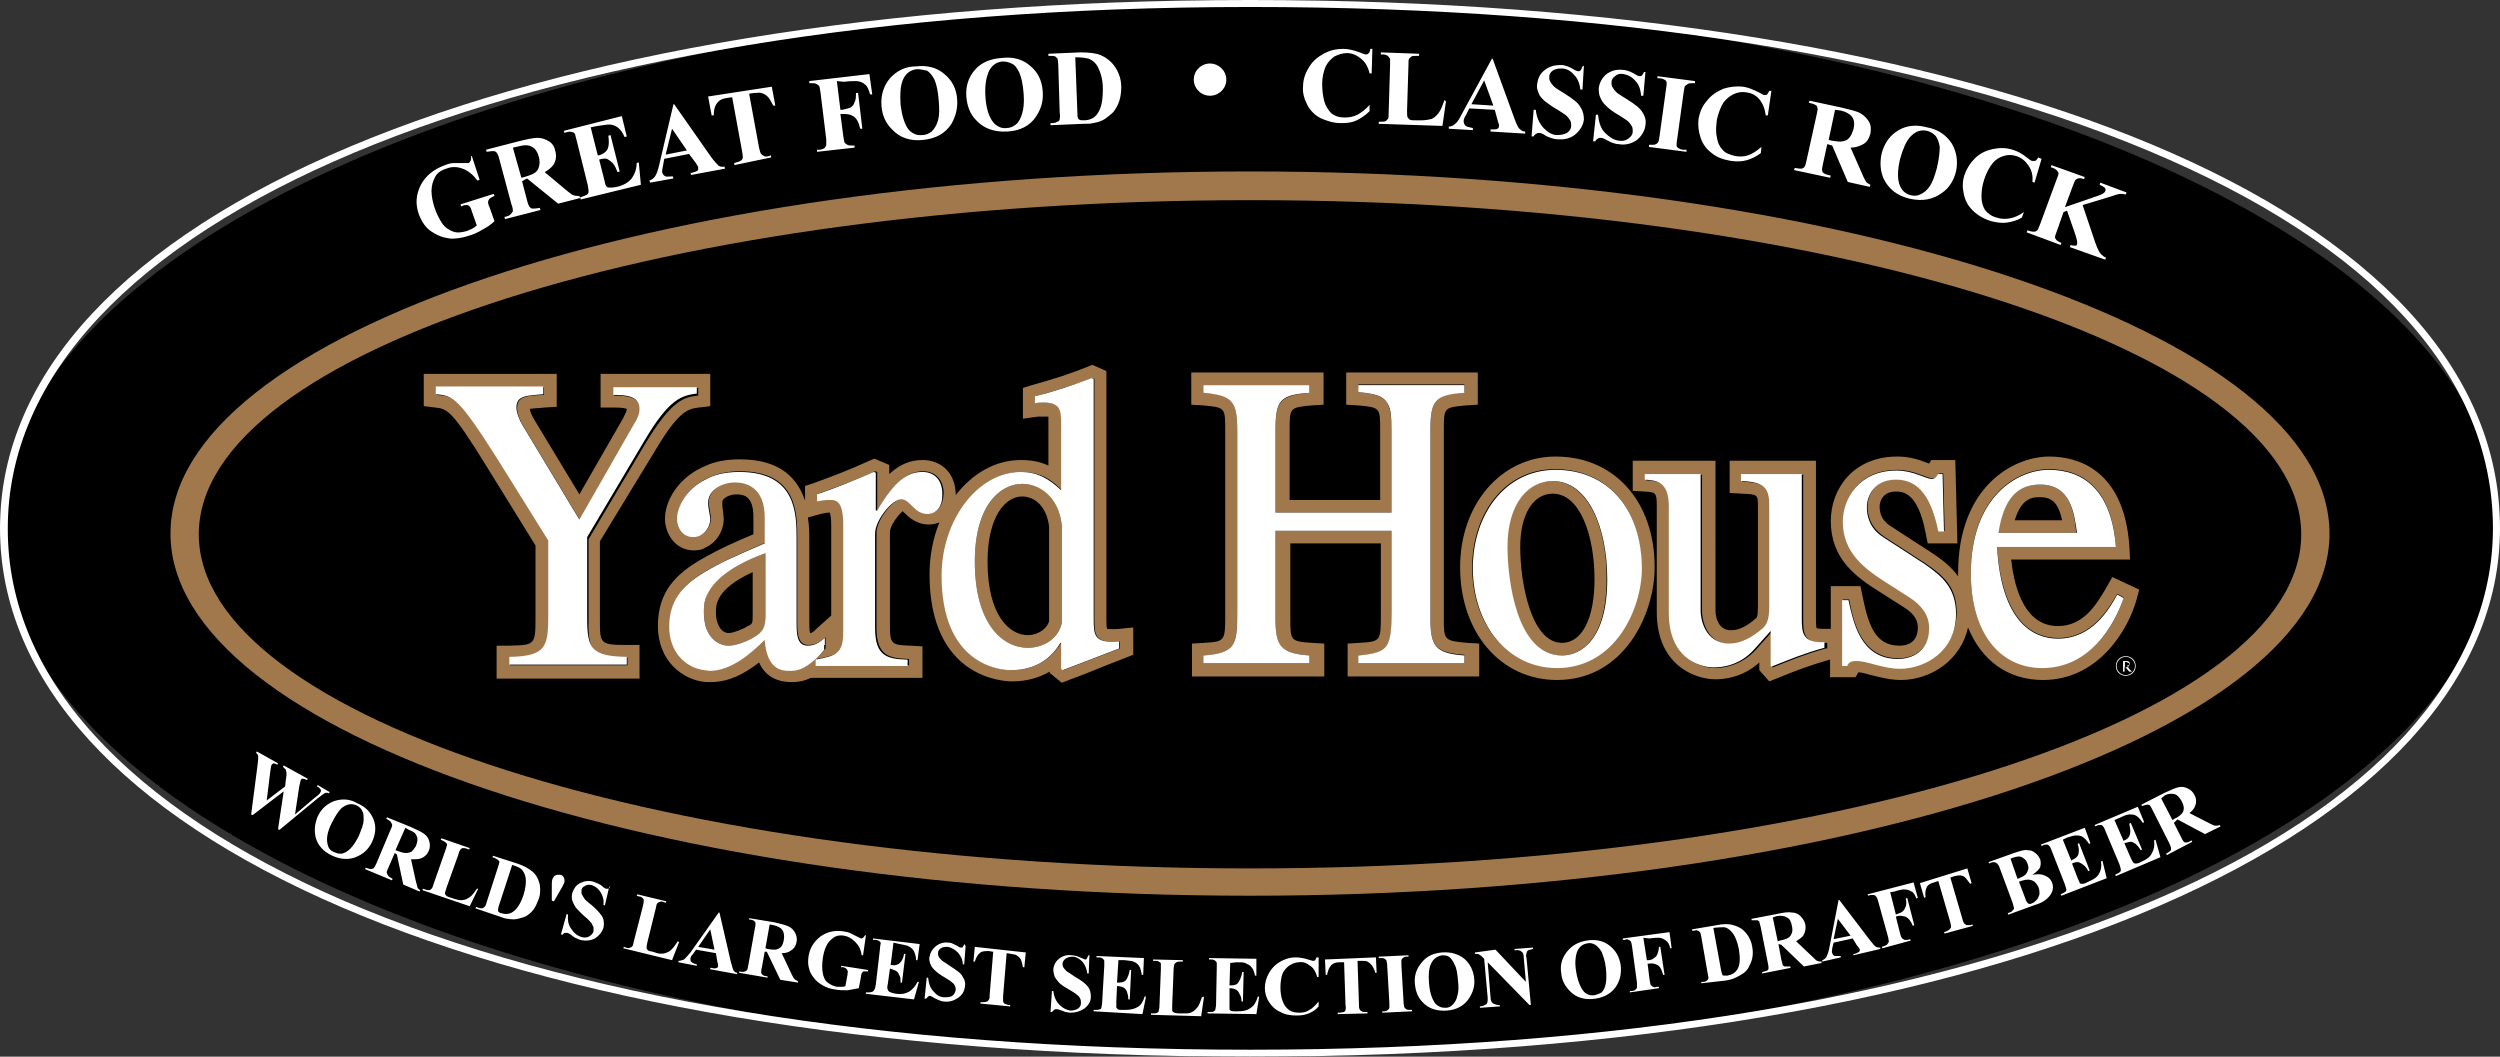 <svg xmlns="http://www.w3.org/2000/svg" width="194" height="82" viewBox="0 0 194 82">
    <rect x="0" y="0" width="194" height="82" fill="#333333" stroke="none"/>
    <g fill="none" fill-rule="evenodd">
        <g>
            <g>
                <g>
                    <g fill-rule="nonzero" transform="translate(-863 -2121) translate(863 2121)">
                        <ellipse cx="97" cy="41" fill="#000" rx="97" ry="41"/>
                        <path fill="#FFF" d="M97 .542c28.161 0 52.26 3.845 69.717 11.157 17.457 7.312 26.734 17.44 26.734 29.301 0 5.687-2.306 11.049-6.752 15.978-4.447 4.874-10.98 9.207-19.433 12.836C149.645 77.396 125.381 81.458 97 81.458c-28.436 0-52.7-4.008-70.266-11.536-8.399-3.629-14.932-7.962-19.378-12.836C2.855 52.157.604 46.74.604 41.054.549 17.17 40.238.542 97 .542M97 0C40.074 0 0 16.682 0 41c0 23.723 38.317 41 97 41 58.573 0 97-17.44 97-41 0-24.806-39.8-41-97-41z"/>
                    </g>
                    <g>
                        <g transform="translate(-863 -2121) translate(863 2121) translate(13.23 3.792)">
                            <path fill="#A1784C" d="M83.77 11.74c44.905 0 81.575 11.633 81.575 25.929 0 14.295-36.616 25.928-81.575 25.928S2.196 51.964 2.196 37.669c0-14.296 36.67-25.928 81.574-25.928m0-2.229c46.167 0 83.77 12.61 83.77 28.102s-37.658 28.102-83.77 28.102C37.658 65.716 0 53.106 0 37.614 0 22.123 37.658 9.512 83.77 9.512z"/>
                            <path fill="#FFF" d="M70.211.652l.165 4.294c0 .218 0 .38.055.435 0 .055.055.109.11.109.054.054.164.054.329.054.439 0 .823-.163 1.043-.489.33-.435.439-1.087.439-1.957 0-.706-.165-1.25-.384-1.685-.165-.326-.44-.543-.714-.652-.22-.054-.549-.109-1.043-.109M68.29 5.925v-.163h.164c.165 0 .275-.055.385-.109.11-.054.164-.109.164-.217 0-.055.055-.218 0-.49l-.11-3.641c0-.272-.054-.435-.054-.544l-.165-.163c-.11-.054-.22-.054-.384-.054h-.165V.38l2.47-.108c.66 0 1.208.054 1.592.217.494.218.879.544 1.153.979.275.434.44.924.44 1.522 0 .38-.056.76-.165 1.087-.11.326-.275.598-.44.815-.22.217-.439.38-.658.544-.275.163-.55.271-.934.326-.164.054-.439.054-.768.054l-2.525.109zM64.557.978c-.494.055-.878.327-1.098.87-.165.435-.275 1.033-.22 1.848.055.924.275 1.63.66 2.066.274.272.603.435.987.38.275 0 .494-.108.714-.272.22-.163.384-.489.494-.87.11-.38.165-.869.11-1.521-.055-.707-.165-1.25-.33-1.63-.164-.327-.329-.599-.603-.708-.22-.108-.44-.163-.714-.163zm-.055-.271c.878-.11 1.647.108 2.196.598.604.489.933 1.141.988 2.01.055.707-.11 1.305-.494 1.903-.494.761-1.263 1.142-2.25 1.196-.989.054-1.812-.217-2.416-.87-.494-.489-.714-1.141-.769-1.848-.055-.815.165-1.522.714-2.12.494-.543 1.208-.815 2.031-.87zm-6.587.87c-.495.054-.879.325-1.098.869-.165.435-.22 1.033-.165 1.848.11.924.33 1.63.659 2.011.274.272.604.435 1.043.38.274 0 .494-.108.713-.271.22-.217.385-.49.494-.87.11-.38.11-.87.055-1.522-.055-.706-.164-1.25-.33-1.63-.164-.326-.383-.598-.603-.707-.274-.054-.494-.109-.768-.109zm-.055-.218c.878-.109 1.647.109 2.195.598.604.489.934 1.141.989 1.957.054.706-.11 1.304-.44 1.902-.494.761-1.207 1.142-2.195 1.25-.989.109-1.812-.163-2.416-.815-.494-.49-.768-1.087-.823-1.848-.055-.816.164-1.522.659-2.12.548-.598 1.207-.924 2.03-.924zM51.71 2.5l.275 2.229h.165c.22-.054.439-.109.603-.163.165-.109.275-.218.33-.435.11-.163.11-.435.11-.707h.164l.33 2.773h-.165c-.11-.49-.275-.816-.549-.979-.275-.163-.494-.163-.823-.163h-.165l.22 1.685c.054.272.054.435.11.544.054.054.109.108.219.163.11.054.22.054.384.054h.165v.163l-2.91.326v-.163h.165c.165 0 .274-.054.384-.108.055-.055.11-.11.165-.218v-.49l-.44-3.587c-.054-.271-.054-.434-.109-.543-.055-.054-.11-.109-.22-.163-.11-.055-.22-.055-.384-.055h-.165V2.5l4.667-.543.22 1.576h-.166c-.11-.38-.22-.652-.384-.76-.164-.164-.439-.273-.713-.273-.165 0-.495 0-.934.055l-.549-.055zm-5.05.435l.274 1.468h-.164c-.165-.326-.275-.544-.44-.707-.11-.109-.274-.217-.493-.272-.11-.054-.275 0-.55 0l-.384.055.769 4.185c.055.272.11.435.165.49.054.054.11.108.22.162.109.055.219.055.383 0l.165-.054v.163l-2.854.598V8.86l.164-.054c.165-.055.275-.055.385-.163.054-.055.11-.11.11-.218 0-.054 0-.217-.056-.489l-.768-4.185-.384.054c-.385.054-.604.163-.769.38-.22.272-.274.598-.274.979h-.165l-.275-1.468 4.941-.76zm-6.587 4.947L38.92 6.197l-.494 2.01 1.647-.325zm.164.271l-1.921.38-.11.599c-.055.217-.055.326-.055.435.055.163.11.271.275.326.055.054.274 0 .549 0l.055.163-1.812.326-.055-.163c.165-.054.33-.163.44-.326.11-.163.219-.435.329-.924l1.098-4.675h.054l2.855 4.077c.274.38.494.598.604.706.11.055.274.11.439.055l.055.163-2.635.49-.055-.164h.11c.22-.054.33-.109.439-.163.055-.054.055-.109.055-.217 0-.055 0-.11-.055-.164 0 0-.055-.108-.165-.271l-.494-.653zm-7.63-2.065l.549 2.174h.11c.329-.109.549-.272.658-.49.11-.27.11-.597.055-1.032l.165-.054.714 2.826-.165.055c-.11-.272-.22-.544-.384-.707-.165-.163-.33-.272-.44-.326-.164-.054-.384 0-.603.054l.384 1.522c.055.272.11.49.165.544.054.054.11.108.164.108h.33l.329-.054c.494-.109.878-.326 1.153-.652.22-.326.384-.707.384-1.196l.165-.054.164 1.74-4.666 1.14-.055-.163.165-.054c.165-.054.275-.109.384-.163.055-.054.11-.109.11-.217 0-.055 0-.218-.055-.49l-.878-3.533c-.055-.217-.11-.38-.11-.435-.055-.108-.11-.163-.22-.163-.11-.054-.274-.054-.439 0l-.164.055-.055-.163 4.501-1.142.384 1.576-.164.055c-.165-.38-.33-.598-.55-.761-.164-.109-.383-.218-.658-.218-.165 0-.44.055-.878.11l-.55.108zm-6.039 1.576l.66 2.338.219-.055c.384-.109.658-.217.823-.326.165-.109.275-.272.33-.49.054-.217.054-.434 0-.706-.11-.38-.275-.706-.55-.815-.22-.163-.603-.163-.988-.055l-.494.11zm.714 2.61l.384 1.467c.055.272.165.49.22.543.055.055.11.11.22.11s.274 0 .548-.055l.055.163-2.745.707-.054-.164c.274-.054.384-.108.494-.217.055-.054.11-.163.164-.217 0-.11 0-.272-.11-.544l-.933-3.479c-.055-.272-.164-.489-.22-.543-.054-.055-.11-.109-.219-.109-.11 0-.274 0-.549.054l-.055-.163 2.525-.652c.66-.163 1.153-.272 1.483-.272.329 0 .604.109.878.272.274.163.44.435.494.761.11.38.055.761-.165 1.087-.164.218-.384.38-.658.544l1.756 1.467c.22.163.385.326.494.326.11.055.275.055.44.055l.054.163-1.701.435-2.416-1.957-.384.217zm-3.898-1.958l.604 1.849-.164.054c-.33-.435-.714-.761-1.153-.924-.44-.163-.879-.163-1.263 0-.384.109-.713.326-.878.652-.165.326-.275.652-.275 1.087 0 .435.11.87.22 1.25.165.49.384.925.604 1.25.22.327.549.544.878.653.33.109.659.054 1.043-.054.11-.055.275-.11.384-.164.11-.054.275-.163.385-.271l-.385-1.087c-.054-.218-.11-.327-.164-.38-.055-.055-.11-.11-.22-.11s-.22 0-.33.055l-.109.054-.055-.163 2.58-.815.055.163c-.165.054-.33.163-.384.217-.055.055-.11.163-.11.272 0 .054 0 .163.11.38l.384 1.088c-.274.271-.604.489-.933.652-.33.217-.714.38-1.098.489-.494.163-.933.217-1.318.217-.384-.054-.713-.108-1.043-.271-.329-.163-.603-.326-.823-.544-.274-.272-.494-.652-.659-1.087-.274-.815-.22-1.522.165-2.283.384-.707.988-1.196 1.866-1.522.275-.109.494-.163.714-.163H23.111c.055 0 .11-.054.165-.163.055-.054.055-.217.055-.38h.054zM148.382 12.121l.988 2.936c.165.434.275.706.44.87.11.108.219.217.384.271l-.055.163-2.745-.978.055-.163c.164.054.274.054.384.054.055 0 .11-.054.11-.109.055-.108 0-.326-.11-.706l-.659-1.903-.274.109-.494 1.413c-.11.272-.165.435-.165.544 0 .054.055.163.11.217.055.055.22.163.384.218l-.055.163-2.635-.979.055-.163.165.055c.165.054.274.054.384.054.055 0 .165-.054.22-.109.055-.054.11-.217.22-.489l1.262-3.424c.11-.272.165-.435.165-.49 0-.054-.055-.163-.11-.217-.055-.054-.165-.163-.33-.217l-.164-.055.055-.163 2.58.924-.055.163c-.165-.054-.33-.108-.44-.054-.054 0-.164.054-.219.109-.055.054-.11.217-.22.489l-.603 1.63 2.525-.87c.33-.108.549-.217.604-.38.055-.108 0-.217-.055-.272-.055-.054-.165-.108-.385-.217l.055-.163 2.032.761-.055.163c-.165-.054-.33-.054-.44-.054-.11 0-.439.108-.933.271l-1.976.598zm-3.184-3.587l-.549 1.848-.165-.054c.055-.49-.054-.924-.329-1.305-.22-.326-.549-.598-.933-.707-.33-.108-.659-.108-.988 0-.33.11-.604.272-.824.544-.274.326-.494.761-.658 1.25-.165.49-.22.924-.22 1.36 0 .434.11.76.274 1.032.22.272.495.49.934.598.329.109.658.109.988.054.33-.054.713-.217 1.098-.49l-.165.436c-.384.217-.769.326-1.153.38-.384.055-.768 0-1.207-.108-.55-.163-1.044-.435-1.428-.816-.384-.38-.604-.76-.713-1.304-.11-.49-.11-.979.054-1.468.165-.49.44-.924.824-1.304.384-.381.878-.598 1.372-.707.55-.109 1.043-.109 1.537.054.385.109.769.326 1.098.598.22.163.33.272.44.272h.219c.055-.054.165-.109.22-.272l.274.109zm-8.893-2.174c-.494-.11-.933.054-1.317.489-.33.38-.55.924-.769 1.685-.22.924-.22 1.63 0 2.12.165.38.44.598.823.706.275.055.495.055.714-.054.275-.109.549-.326.769-.652.22-.326.384-.816.549-1.413.164-.707.22-1.25.22-1.631-.056-.38-.166-.652-.33-.87-.22-.217-.44-.326-.659-.38zm0-.272c.878.163 1.482.598 1.921 1.25.385.652.494 1.413.33 2.174-.165.653-.494 1.25-1.043 1.631-.714.544-1.537.707-2.525.49-.989-.218-1.647-.762-2.032-1.523-.274-.598-.329-1.304-.164-2.011.22-.815.658-1.413 1.317-1.794.659-.38 1.373-.435 2.196-.217zm-7.136-1.359l-.494 2.337.22.055c.383.054.658.108.877.054.22-.054.385-.109.495-.272.164-.163.22-.38.329-.652.11-.435.055-.761-.11-.978-.165-.218-.439-.381-.878-.49l-.44-.054zm-.604 2.663l-.33 1.522c-.054.272-.11.49-.054.544 0 .109.054.163.164.217.055.055.275.11.494.163l-.055.164-2.8-.598.056-.163c.274.054.439.054.549.054.11-.054.164-.054.22-.163.054-.055.109-.272.164-.544l.768-3.479c.055-.271.11-.489.055-.543 0-.109-.055-.163-.164-.218-.055-.054-.22-.108-.494-.163l.054-.163 2.526.544c.658.163 1.152.272 1.427.435.274.163.494.38.659.652.164.272.164.598.11.924-.11.38-.275.707-.66.87-.219.108-.493.217-.878.217l.934 2.12c.11.272.22.435.274.544.11.108.22.163.33.217l-.055.163-1.702-.38-1.208-2.827-.384-.109zm-4.337-4.13l-.274 1.902h-.165c-.055-.49-.22-.924-.494-1.25-.275-.327-.604-.49-1.043-.544-.33-.054-.659 0-.988.163-.33.163-.55.38-.769.652-.22.38-.384.816-.494 1.305-.055.49-.11.924 0 1.359.055.435.22.76.44.978.219.272.548.38.987.49.33.054.66.054.989-.055.329-.109.658-.326 1.043-.652l-.055.489c-.385.272-.714.435-1.098.544-.385.108-.769.108-1.208.054-.604-.109-1.098-.272-1.482-.598-.44-.326-.714-.707-.878-1.196-.165-.489-.22-.978-.165-1.467.11-.544.274-.979.659-1.414.329-.435.768-.706 1.262-.924.494-.163 1.043-.217 1.537-.163.385.055.769.218 1.208.435.22.109.384.217.44.217.109 0 .164 0 .219-.054.055-.054.11-.163.164-.272h.165zm-6.587 4.565v.163l-2.91-.38v-.163h.165c.165 0 .274 0 .384-.055.055-.054.165-.108.165-.163.055-.054.055-.217.11-.489l.494-3.587c.055-.272.055-.435.055-.544 0-.054-.055-.163-.165-.217-.11-.055-.22-.109-.384-.109h-.165V2.12l2.91.38v.163h-.165c-.165 0-.275 0-.385.055-.054.054-.164.109-.22.163-.054.054-.054.217-.109.49l-.494 3.587c-.055.271-.055.434-.055.543 0 .054.055.163.165.218.11.054.22.108.33.108h.274zm-3.184-6.033l-.165 1.848h-.165c-.055-.49-.164-.87-.439-1.142-.274-.326-.604-.489-.933-.543-.275-.055-.494 0-.659.163-.164.109-.274.272-.274.49 0 .108 0 .217.055.325.055.109.164.272.329.435.11.109.384.272.823.544.604.38 1.043.706 1.208 1.032.22.327.275.653.22.979-.055.435-.275.815-.659 1.141-.384.272-.878.435-1.427.326-.165 0-.33-.054-.494-.108-.165-.055-.33-.163-.55-.272-.11-.054-.219-.109-.329-.109-.055 0-.164 0-.22.055-.11.054-.164.108-.219.217h-.165l.22-2.066h.165c.055.598.22 1.088.549 1.414.329.326.658.543 1.043.598.33.054.549 0 .768-.163.22-.164.33-.327.33-.544 0-.109 0-.272-.055-.38-.055-.11-.165-.272-.275-.381-.11-.109-.384-.272-.713-.49-.494-.271-.824-.543-1.043-.76-.22-.218-.33-.38-.44-.652-.11-.218-.11-.49-.11-.707.056-.435.275-.815.604-1.087.385-.272.769-.38 1.263-.326.165 0 .33.054.494.108.11.055.275.11.44.218.164.109.274.163.384.163.054 0 .11 0 .164-.054.055-.055.11-.164.165-.272h.11zm-4.776-.49l-.11 1.849h-.165c-.055-.49-.22-.87-.494-1.142-.274-.326-.604-.489-.988-.489-.274 0-.494.054-.659.163-.164.109-.274.272-.274.49 0 .108 0 .217.055.325.055.11.165.272.33.435.109.109.383.272.823.544.603.38 1.043.706 1.207 1.033.22.326.275.652.275.978-.055.435-.275.815-.659 1.141-.384.327-.878.435-1.427.38-.165 0-.33-.053-.494-.108-.165-.054-.33-.109-.55-.272-.109-.054-.219-.108-.329-.108-.054 0-.164 0-.22.054-.109.054-.164.109-.219.217h-.164l.164-2.065h.165c.055.598.274 1.033.604 1.413.33.326.659.544 1.043.544.33 0 .549-.055.768-.163.22-.163.33-.326.33-.544 0-.109 0-.272-.055-.38-.055-.109-.165-.272-.275-.38-.11-.11-.384-.273-.713-.49-.494-.272-.824-.544-1.043-.707-.22-.217-.385-.38-.44-.598-.11-.217-.164-.489-.11-.706.056-.435.22-.816.605-1.087.329-.272.768-.38 1.262-.38.165 0 .33.054.494.108.11.054.275.109.44.217.164.109.329.163.384.163.055 0 .11 0 .164-.054.055-.054.11-.163.165-.326l.11-.054zm-7.027 3.099l-.713-1.957-.989 1.848 1.702.109zm.11.326l-1.976-.109-.275.544c-.11.163-.164.326-.164.435 0 .163.055.271.164.38.055.055.275.109.55.163v.163l-1.867-.108v-.163c.22 0 .384-.11.494-.218.165-.109.33-.38.549-.815l2.305-4.24h.055l1.702 4.675c.165.434.275.706.44.815.109.109.219.163.384.163v.163l-2.69-.163v-.163h.11c.219 0 .384 0 .439-.054.054-.055.11-.11.11-.163V5.87s-.056-.108-.11-.326l-.22-.815zm-3.788-.652l-.274 1.902-4.94-.163v-.163h.164c.165 0 .274 0 .384-.054l.165-.163c.055-.055.055-.218.055-.49l.11-3.641V.76c-.055-.054-.11-.109-.165-.217-.11-.055-.22-.11-.384-.11h-.165V.273L96.89.38v.164h-.22c-.164 0-.274 0-.384.054l-.164.163c-.055.054-.055.217-.055.49l-.11 3.532c0 .272 0 .49.055.544.055.054.11.163.165.163.054.054.22.054.494.054h.439c.274 0 .549-.054.768-.108.22-.11.385-.272.55-.49.164-.217.274-.543.438-.978l.11.109zM93.267 0l-.055 1.902h-.164c-.11-.489-.33-.87-.66-1.141-.329-.272-.713-.435-1.097-.435-.33 0-.659.109-.988.272-.275.217-.494.435-.659.76-.165.381-.274.87-.274 1.36 0 .489.054.924.164 1.359.11.38.33.706.55.924.274.217.603.326 1.042.326.33 0 .659-.054.988-.218.275-.163.604-.38.934-.76v.489c-.33.326-.66.543-.989.706-.329.163-.713.218-1.207.218-.604 0-1.098-.163-1.592-.38-.44-.218-.824-.599-1.043-1.034-.22-.434-.385-.924-.33-1.413 0-.543.165-1.033.44-1.467.274-.49.658-.816 1.152-1.088.494-.271.988-.38 1.537-.38.385 0 .824.109 1.263.272.274.108.384.163.494.163.11 0 .165-.055.22-.109.055-.054.11-.163.11-.326h.164z"/>
                            <ellipse cx="80.671" cy="2.388" fill="#FFF" rx="1.25" ry="1.262" transform="rotate(-82.981 80.67 2.388)"/>
                            <path fill="#010101" fill-rule="nonzero" d="M80.696 3.642c-.714 0-1.262-.544-1.262-1.25 0-.707.548-1.25 1.262-1.25s1.263.543 1.263 1.25c0 .706-.604 1.25-1.263 1.25zm0-2.5c-.714 0-1.262.543-1.262 1.25 0 .706.548 1.25 1.262 1.25s1.263-.544 1.263-1.25c0-.707-.604-1.25-1.263-1.25z"/>
                            <path fill="#FFF" d="M119.727 68.217l.604 3.315c.054.164.054.272.11.327 0 .054.054.054.11.054h.274c.329-.054.603-.217.768-.49.22-.38.22-.869.11-1.576-.11-.543-.275-.978-.494-1.25-.165-.217-.384-.38-.604-.435-.274 0-.494 0-.878.055m-.934 4.294v-.109h.165c.11 0 .22-.054.275-.109.054-.054.11-.108.11-.163 0-.054 0-.163-.056-.38l-.494-2.827c-.054-.217-.054-.326-.11-.38-.054-.054-.11-.109-.164-.109-.055-.054-.165-.054-.275 0h-.164v-.109L120 68c.494-.108.933-.108 1.263 0 .439.11.768.326.988.598.274.326.439.707.494 1.087.055.327.055.598 0 .87s-.165.49-.275.707c-.11.217-.274.38-.439.489-.164.109-.439.272-.713.38-.11.055-.33.11-.604.163l-1.922.218zm-4.501-3.533l.274 1.74h.11c.165 0 .33-.055.44-.164.11-.054.219-.163.274-.326.055-.163.11-.326.11-.544h.11l.329 2.175h-.11c-.11-.38-.22-.653-.44-.761-.219-.11-.383-.163-.658-.11h-.11l.165 1.305c.055.218.055.381.11.381.055.054.11.109.165.109.054.054.164.054.274 0h.165v.108l-2.251.327v-.11h.165c.11 0 .22-.054.274-.108.055-.054.11-.109.11-.163v-.38l-.384-2.827c-.055-.217-.055-.38-.11-.38-.055-.055-.11-.11-.165-.11-.055-.054-.164-.054-.274 0h-.165v-.108l3.623-.49.165 1.251h-.11c-.055-.272-.165-.49-.33-.598-.164-.109-.329-.217-.548-.217-.11 0-.385 0-.714.054l-.494-.054zm-4.337.435c-.384.054-.658.271-.823.706-.11.326-.165.816-.055 1.468.11.706.33 1.25.604 1.576.22.218.494.326.823.272.22-.054.385-.109.55-.217.164-.164.274-.381.329-.707.054-.326.054-.707 0-1.196-.055-.544-.22-.978-.33-1.25-.164-.272-.33-.435-.494-.544-.22-.108-.384-.163-.604-.108zm-.055-.218c.66-.109 1.263 0 1.757.38.494.381.769.87.878 1.523.055.543 0 1.032-.274 1.522-.33.598-.933.978-1.702 1.087-.768.108-1.427-.055-1.921-.544-.384-.38-.659-.815-.714-1.413-.11-.652.055-1.196.44-1.685.384-.49.878-.761 1.536-.87zm-7.081.707l2.36 2.5-.164-1.848c0-.272-.055-.435-.165-.49-.11-.108-.274-.162-.549-.108v-.109l1.427-.108v.108c-.164.055-.274.055-.384.11-.055.054-.11.108-.11.217-.055.108-.055.217 0 .434l.33 3.588h-.11l-3.239-3.316.22 2.718c0 .272.11.435.22.49.109.054.274.108.383.108h.11v.109l-1.537.108v-.108c.22 0 .384-.11.494-.163.11-.11.11-.272.11-.49l-.274-3.044-.11-.108c-.11-.109-.165-.163-.275-.218-.055-.054-.164-.054-.33-.054v-.109l1.593-.217zm-4.117.435c-.385.054-.714.271-.879.652-.164.326-.22.815-.164 1.468.055.76.22 1.25.494 1.63.22.218.439.326.768.326.22 0 .385-.054.55-.217.164-.163.329-.38.384-.707.11-.326.11-.706.054-1.196-.054-.597-.11-.978-.274-1.25-.11-.272-.275-.489-.44-.598-.054-.054-.274-.108-.493-.108zm-.055-.218c.713-.054 1.262.109 1.757.49.439.38.713.923.768 1.576.055.543-.11 1.033-.384 1.467-.384.598-.988.924-1.757.979-.768.054-1.427-.163-1.866-.653-.385-.38-.55-.87-.604-1.467-.055-.652.165-1.196.549-1.63.384-.49.933-.707 1.537-.762zm-2.306 4.457v.11l-2.305.108v-.109h.164c.11 0 .22-.054.275-.109.055-.054.11-.108.11-.163v-.38l-.165-2.827c0-.217-.055-.38-.055-.435 0-.054-.055-.108-.165-.163-.055-.054-.164-.054-.274-.054h-.165v-.109l2.306-.108v.108h-.165c-.11 0-.22.055-.274.11-.055.053-.11.108-.11.162v.38l.165 2.827c0 .218.054.38.054.435.055.054.055.109.165.163.055.054.165.054.275.054h.164zm-2.8-4.076l.055 1.196h-.11c-.054-.272-.164-.435-.274-.598-.11-.11-.22-.218-.33-.272-.109-.055-.219-.055-.438-.055h-.33l.11 3.316c0 .218 0 .38.055.435 0 .054.055.109.165.163.055.054.164.054.274.054h.165v.11l-2.306.054v-.11h.165c.11 0 .22-.054.33-.054.054-.054.11-.108.11-.163 0-.054.054-.163 0-.38l-.11-3.316h-.33c-.275 0-.494.055-.659.218-.164.163-.274.434-.33.76h-.109l-.055-1.195 3.953-.163zm-4.446 0v1.522h-.11c-.11-.38-.274-.707-.549-.87-.274-.217-.549-.326-.878-.272-.274 0-.494.109-.769.272-.22.163-.384.38-.494.598-.11.326-.164.707-.164 1.087s.055.761.164 1.033c.11.326.275.543.494.706.22.163.495.218.824.218.274 0 .549-.055.768-.218.22-.108.44-.326.714-.652v.38c-.22.272-.494.435-.768.544-.275.109-.55.163-.934.163-.439 0-.878-.054-1.262-.272-.385-.163-.659-.434-.879-.76-.22-.327-.329-.707-.329-1.088 0-.434.11-.815.33-1.195.219-.38.493-.653.878-.87.384-.218.768-.326 1.153-.326.329 0 .658.054.988.163.22.054.329.108.384.108.055 0 .11 0 .165-.054.054-.054.054-.109.11-.217h.164zm-6.862.435l-.055 1.739h.11c.275 0 .494-.054.604-.272.11-.163.22-.435.274-.76h.11l-.055 2.282h-.11c0-.272-.054-.435-.164-.598-.055-.163-.165-.272-.275-.326-.11-.054-.274-.109-.494-.109v1.631c0 .054.055.109.11.109.055.054.165.054.275.054h.274c.384 0 .714-.054.988-.272.275-.163.44-.489.55-.87h.109l-.22 1.36-3.787-.055v-.109h.164c.11 0 .22 0 .33-.054.054-.054.11-.054.11-.163 0-.054.054-.163.054-.38l.055-2.827v-.38c0-.055-.055-.11-.11-.164-.055-.054-.164-.108-.329-.108h-.165v-.109l3.678.054v1.305h-.11c-.054-.326-.164-.544-.274-.652-.11-.163-.274-.218-.494-.326-.11-.055-.33-.055-.659-.055l-.494.055zm-2.031 2.609l-.22 1.522-3.897-.11v-.108h.165c.11 0 .22 0 .329-.054.055-.055.11-.055.11-.163 0-.055.055-.163.055-.38l.11-2.827v-.435c0-.054-.055-.109-.165-.163-.055-.055-.165-.055-.275-.055h-.164v-.108l2.305.054v.109h-.165c-.11 0-.22 0-.329.054-.055.055-.11.055-.165.163 0 .055-.054.163-.054.38l-.11 2.773v.435c0 .054.055.108.164.163.055 0 .165.054.385.054h.384c.22 0 .44 0 .604-.109.165-.054.274-.217.439-.38.11-.163.22-.435.33-.761l.164-.054zm-6.642-2.827l-.11 1.74h.11c.274 0 .494-.055.604-.218.11-.163.22-.435.274-.76h.11l-.11 2.282h-.11c0-.272-.055-.435-.11-.598-.054-.163-.164-.272-.274-.326-.11-.054-.275-.109-.494-.109l-.055 1.196v.435c0 .054.055.109.11.163.055.054.164.054.274.054h.275c.384 0 .713-.054.988-.217.274-.163.439-.435.549-.815h.11l-.275 1.359-3.788-.218v-.109h.165c.11 0 .22 0 .33-.054.054 0 .11-.054.11-.163 0-.054.054-.163.054-.38l.165-2.827v-.38c0-.055-.055-.11-.11-.164-.055-.054-.165-.108-.33-.108h-.164v-.109l3.678.163-.055 1.305h-.11c-.055-.327-.11-.544-.22-.707-.11-.163-.274-.272-.438-.326-.11-.055-.33-.055-.66-.109h-.493zm-2.251-.435l-.055 1.468h-.11c-.055-.38-.164-.652-.384-.924-.22-.218-.494-.38-.768-.38-.22 0-.385.054-.55.162-.11.11-.219.218-.219.38 0 .11 0 .164.055.273.055.108.165.217.274.326.11.054.33.217.66.435.493.271.823.543.987.76.165.218.22.49.22.762 0 .38-.165.652-.494.924-.33.217-.659.326-1.098.326-.11 0-.275-.055-.384-.055-.11-.054-.275-.108-.44-.163-.11-.054-.164-.054-.274-.054-.055 0-.11 0-.165.054l-.164.163h-.11l.11-1.63h.11c.054.489.219.815.493 1.087.275.272.55.38.824.435.22 0 .439-.055.604-.163.164-.109.22-.272.22-.435 0-.109 0-.218-.056-.326-.055-.109-.11-.218-.22-.272-.109-.109-.274-.217-.548-.38-.384-.218-.659-.381-.824-.544-.164-.163-.274-.326-.384-.49-.055-.162-.11-.38-.11-.543 0-.326.165-.652.44-.87.274-.217.603-.326.988-.271.164 0 .274.054.384.054.11.054.22.109.384.163.165.054.22.109.275.109.055 0 .11 0 .11-.055.054-.054.054-.108.11-.217l.109-.109zm-4.94-.163l-.11 1.142h-.11c-.055-.272-.11-.49-.165-.598-.055-.109-.165-.218-.33-.326-.054-.055-.219-.055-.438-.11l-.33-.053-.274 3.315v.435c0 .054.055.109.11.163.054.055.164.055.274.109h.165v.109l-2.306-.218v-.109h.165c.11 0 .22 0 .33-.054.054 0 .109-.054.164-.163.055-.054.055-.163.055-.38l.274-3.316-.33-.054c-.274 0-.493 0-.658.108-.22.163-.33.38-.439.707h-.11l.11-1.142 3.952.435zm-4.667-.489l-.11 1.413h-.11c0-.38-.164-.652-.384-.924-.22-.217-.494-.38-.768-.435-.22 0-.384 0-.549.11-.165.108-.22.217-.22.38 0 .108 0 .163.055.271.055.11.165.218.275.326.11.055.33.218.659.435.494.326.823.544.933.816.164.217.22.489.164.76-.054.381-.22.653-.549.87-.329.218-.658.326-1.097.272-.11 0-.275-.054-.385-.109-.11-.054-.274-.108-.439-.217-.11-.054-.165-.109-.22-.109-.054 0-.11 0-.164.055l-.165.163h-.11l.165-1.631h.11c.055.49.165.815.439 1.087.22.272.494.435.823.435.22 0 .44 0 .604-.109.165-.108.22-.271.275-.435 0-.108 0-.217-.055-.326-.055-.108-.11-.217-.22-.271-.11-.11-.274-.218-.549-.381-.384-.217-.658-.435-.823-.598-.165-.163-.275-.326-.33-.49-.054-.162-.11-.38-.054-.543.055-.326.22-.598.494-.815.274-.217.604-.326.988-.272.165 0 .274.055.384.109l.33.163c.11.109.22.109.274.109.055 0 .11 0 .11-.055.055-.054.055-.108.11-.217l.11.163zm-5.599-.272l-.22 1.74h.11c.275.054.494-.055.604-.163.165-.164.275-.38.33-.707h.11l-.275 2.229h-.11c0-.272 0-.435-.11-.598-.055-.163-.165-.272-.274-.327-.11-.054-.275-.108-.44-.163l-.164 1.196c-.055.218-.055.38 0 .435 0 .054.055.109.11.163.055.055.164.055.274.109l.275.054c.384.055.713 0 .988-.163.274-.163.494-.435.658-.76h.11l-.384 1.358-3.733-.435v-.108h.165c.11 0 .22 0 .33-.055.054 0 .109-.054.164-.163.055-.054.055-.163.11-.38l.329-2.827c0-.217.055-.326.055-.38 0-.055-.055-.163-.11-.163-.055-.055-.165-.11-.33-.11h-.164v-.108l3.623.435-.165 1.25h-.11c0-.326-.11-.543-.164-.706-.11-.164-.22-.272-.44-.381-.109-.054-.329-.109-.658-.163l-.494-.109zm-2.14-.543l-.22 1.522h-.11c-.055-.435-.22-.761-.494-1.033-.275-.272-.55-.435-.879-.49-.329-.054-.604 0-.823.164-.22.163-.44.38-.55.652-.164.326-.219.652-.274.978-.054.435-.054.761 0 1.088.055.326.165.597.385.76.22.164.439.272.713.327h.33c.11 0 .22 0 .33-.055l.164-.87c0-.162.055-.271 0-.326 0-.054-.055-.108-.11-.163-.055-.054-.165-.108-.274-.108h-.11v-.109l2.086.326v.109h-.33c-.054 0-.11.054-.164.163 0 .054-.055.109-.055.272l-.165.87c-.274.054-.604.108-.878.162-.33 0-.604 0-.933-.054-.385-.054-.714-.163-.989-.326-.274-.163-.494-.326-.658-.544-.165-.217-.33-.434-.385-.706-.11-.326-.11-.653-.054-1.033.11-.652.439-1.141.933-1.522.549-.38 1.153-.49 1.811-.38.22.054.385.054.55.163l.438.217.33.163c.055 0 .11 0 .165-.054.054-.055.11-.109.164-.218l.055.055zm-7.467-.87l-.33 1.848.166.054c.274.055.494.055.658.055.165-.055.275-.109.385-.218.11-.108.164-.271.22-.543.054-.326 0-.598-.11-.761-.11-.163-.385-.326-.714-.38l-.275-.055zm-.384 2.12l-.22 1.196c-.054.217-.054.38-.054.435 0 .054.054.108.11.163.054.054.219.108.384.108v.109l-2.196-.38v-.11c.22.055.33.055.439 0 .055 0 .11-.054.165-.108.055-.054.055-.217.11-.435l.494-2.772c.054-.217.054-.38.054-.435 0-.054-.054-.108-.11-.163-.054-.054-.219-.109-.384-.109v-.108l1.977.326c.494.109.878.217 1.097.326.22.109.385.272.495.49.11.217.164.434.11.706-.056.326-.22.543-.495.707-.164.108-.384.163-.658.163l.768 1.63c.11.218.165.326.22.38.055.055.164.11.274.164v.109l-1.372-.218-1.043-2.174h-.165zm-3.898-.163l-.329-1.577-.933 1.36 1.262.217zm.11.272l-1.537-.272-.274.38c-.11.109-.165.218-.165.326 0 .11 0 .218.11.272.055.055.165.109.384.163v.109l-1.427-.272v-.109c.165 0 .274-.054.439-.108.11-.109.274-.272.494-.544l2.196-3.098h.055l.878 3.805c.11.38.165.598.22.706.055.055.164.164.274.164v.108l-2.086-.38v-.109h.11c.165.054.274.054.384 0 .055 0 .11-.054.11-.109v-.108s0-.11-.055-.272l-.11-.652zm-2.854-.87l-.55 1.413-3.787-.924.055-.109.165.055c.11.054.22.054.329 0 .055 0 .11-.055.165-.109.055-.054.055-.163.11-.38l.713-2.773c.055-.217.055-.326.055-.434 0-.055-.055-.11-.11-.164-.055-.054-.165-.108-.274-.108l-.165-.055.055-.108 2.25.543-.054.109-.165-.054c-.11-.055-.22-.055-.33 0-.054 0-.11.054-.164.108-.055.055-.055.163-.11.38L37 69.359c-.054.218-.054.38-.054.435 0 .054.054.109.11.163.054.055.164.055.384.109l.329.109c.22.054.44.054.604 0 .165-.055.33-.11.494-.272.165-.163.33-.38.494-.652l.11.054zm-5.435-4.24l-.33 1.413-.11-.054c.056-.38-.054-.707-.219-.978-.164-.272-.384-.435-.658-.544-.22-.054-.385-.054-.55.054-.164.055-.274.218-.274.327v.271c.055.109.11.218.22.38.055.11.274.273.604.544.439.38.713.707.823.924.11.272.11.544.055.816-.11.326-.33.598-.659.815-.33.163-.713.218-1.153.109-.11-.055-.274-.109-.384-.163-.11-.055-.22-.163-.384-.272-.11-.054-.165-.109-.22-.109h-.164c-.055 0-.165.055-.22.163l-.11-.054.44-1.576.11.054c-.056.49.054.87.274 1.141.22.327.439.49.768.598.22.055.44.055.604-.054.165-.109.274-.217.33-.38v-.327c-.056-.108-.11-.217-.165-.326-.11-.108-.22-.272-.494-.489-.33-.272-.55-.543-.714-.707-.11-.163-.22-.38-.274-.543-.055-.163-.055-.38 0-.598.11-.326.274-.598.603-.761.33-.163.66-.217 1.043-.109.11.055.275.109.385.163.11.055.22.109.329.218.11.108.22.163.275.163h.164c.055 0 .11-.109.165-.218l-.11.11zm-4.282 1.087l-.164-.054v-1.25c0-.163 0-.272.054-.435.055-.109.11-.218.22-.272.11-.054.22-.054.384-.054.165.054.22.108.275.217.055.109.055.218.055.326 0 .109-.11.218-.165.38l-.659 1.142zm-3.239-2.826l-1.043 3.207c-.054.163-.054.272-.054.326 0 .054 0 .109.054.109.055.054.11.108.22.108.33.109.659.055.878-.108.33-.218.604-.653.824-1.305.164-.544.22-.978.164-1.359-.054-.272-.164-.49-.329-.652-.11-.109-.384-.218-.714-.326zm-2.854 3.37l.055-.109.164.054c.11.055.22.055.275.055.055 0 .165-.055.22-.109.054-.054.11-.163.164-.38l.879-2.718c.054-.218.11-.326.11-.38 0-.055-.056-.11-.11-.164-.055-.054-.165-.108-.275-.163l-.165-.054.055-.109 1.867.598c.494.163.878.38 1.152.598.33.272.495.598.604 1.033.055.38.055.815-.11 1.196-.11.271-.219.543-.384.76-.164.218-.384.381-.549.49-.22.108-.439.163-.658.217-.22.054-.494.054-.769 0-.11 0-.33-.054-.604-.163l-1.921-.652zm.22-1.522l-.66 1.359-3.677-1.25.055-.11.164.055c.11.055.22.055.33.055.055 0 .11-.055.164-.11.055-.054.11-.162.165-.38l.933-2.663c.055-.218.11-.326.11-.38 0-.055-.055-.11-.11-.164-.055-.054-.164-.108-.274-.163l-.11-.054.055-.109 2.196.761-.055.109-.165-.054c-.11-.055-.22-.055-.33-.055-.054 0-.109.055-.164.109-.055.054-.11.163-.165.38l-.933 2.61c-.055.217-.11.326-.11.434 0 .055.055.109.11.163.055.055.165.11.384.163l.33.11c.22.054.439.108.604.054.164 0 .329-.11.494-.218.164-.109.33-.326.549-.652h.11zm-5.655-4.73l-.768 1.74.164.055c.275.108.494.163.66.163.164 0 .329-.055.438-.109.11-.109.22-.272.33-.435.11-.326.164-.543.055-.76-.055-.218-.275-.381-.604-.49l-.275-.163zm-.823 1.958l-.494 1.141c-.11.218-.165.38-.11.435 0 .054.055.109.11.217.055.055.164.11.33.218l-.056.109-2.086-.87.055-.109c.165.055.33.109.384.109.055 0 .165-.054.22-.054.055-.055.11-.164.22-.381l1.097-2.61c.11-.216.165-.38.11-.434 0-.054-.055-.109-.11-.217-.054-.055-.164-.11-.329-.218l.055-.108 1.866.76c.494.218.824.381 1.043.544.22.163.33.38.385.598.055.217.055.49-.055.707-.11.271-.33.489-.659.598-.165.054-.44.054-.714.054l.385 1.74c.055.217.11.38.11.434.054.109.11.163.219.218l-.055.108-1.262-.543-.495-2.338-.164-.108zm-2.965-3.697c-.384-.163-.713-.108-1.097.164-.275.217-.55.652-.824 1.195-.33.653-.439 1.196-.33 1.631.056.326.22.544.55.652.22.109.384.109.549.109.22-.054.439-.163.658-.38.22-.218.44-.544.66-.979.219-.543.383-.924.383-1.25 0-.326 0-.544-.11-.707-.054-.163-.219-.326-.439-.435zm.055-.163c.66.272 1.043.707 1.263 1.25.22.544.165 1.142-.11 1.74-.22.49-.604.87-1.043 1.087-.604.326-1.317.326-2.031 0-.714-.326-1.153-.815-1.317-1.468-.11-.543-.055-1.032.164-1.576.275-.598.714-.978 1.263-1.196.659-.217 1.262-.163 1.811.163zm-2.14-.87l-.055.11c-.055-.055-.165-.055-.22-.055-.055 0-.165.054-.22.109 0 0-.164.108-.439.326l-2.964 2.446-.11-.054.44-2.936-2.416 1.848-.11-.054.494-3.805c.055-.38.055-.598.055-.706 0-.11-.055-.164-.165-.272l.055-.109 1.647.924-.055.109c-.11-.055-.22-.109-.274-.109-.055 0-.11.054-.165.109-.055.054-.055.272-.11.543l-.274 2.229 1.427-1.087.055-.49c.055-.271.055-.434.055-.543 0-.109-.055-.163-.055-.272l-.22-.217.055-.109 1.867 1.033-.055.109c-.11-.055-.22-.11-.275-.11h-.11c-.054 0-.054.055-.11.11 0 .054-.054.217-.11.489l-.328 2.174 1.537-1.304c.164-.11.274-.218.329-.272.055-.055.11-.109.11-.163.055-.055.055-.163 0-.218-.055-.054-.11-.163-.275-.217l.055-.109.933.544zM154.475 58.16l.879 1.686.164-.109c.275-.108.44-.272.55-.38.11-.109.164-.272.164-.435 0-.163-.055-.326-.165-.544-.164-.271-.329-.489-.549-.543-.22-.055-.494-.055-.768.108l-.275.218zm.988 1.903l.55 1.087c.11.218.164.327.219.381.055.054.11.054.22.054.055 0 .22-.054.384-.163l.055.109-1.976 1.033-.055-.109c.164-.109.274-.163.329-.217.055-.055.055-.11.055-.218 0-.054-.055-.217-.165-.435l-1.262-2.5c-.11-.217-.165-.326-.22-.38-.055-.055-.11-.055-.22-.055-.054 0-.22.054-.384.109l-.055-.109 1.812-.924c.494-.217.823-.38 1.098-.435.274-.054.494 0 .713.109.22.109.385.272.494.49.165.27.165.597.055.869-.055.163-.22.38-.439.543l1.592.816c.22.108.33.163.44.163.11 0 .219 0 .329-.055l.055.11-1.208.597-2.141-1.141-.275.271zm-4.61-.217l.713 1.63.055-.054c.274-.108.384-.272.439-.489.055-.217 0-.49-.055-.815l.11-.055.878 2.066-.11.054c-.11-.217-.274-.38-.384-.489-.165-.109-.274-.163-.384-.163-.11 0-.275.054-.494.109l.494 1.141c.11.218.165.326.22.38.054.055.11.055.164.055.055 0 .165 0 .275-.054l.22-.11c.383-.162.658-.38.768-.651.164-.272.22-.598.164-.979l.11-.054.384 1.359-3.458 1.467-.055-.108.11-.055c.11-.054.22-.108.274-.163.055-.054.055-.108.055-.217 0-.054-.055-.163-.11-.38l-1.097-2.61c-.055-.163-.11-.271-.165-.326-.055-.054-.11-.109-.165-.109-.11 0-.22 0-.33.055l-.109.054-.055-.109 3.349-1.413.494 1.196-.11.054c-.165-.271-.33-.434-.494-.543-.165-.109-.33-.109-.549-.109-.11 0-.33.054-.659.218l-.494.217zm-4.008 1.522l.659 1.63.055-.054c.274-.108.439-.272.494-.435.055-.217.055-.489-.055-.815l.11-.054.823 2.12-.11.054c-.11-.217-.22-.38-.384-.49-.11-.108-.275-.162-.384-.217-.11 0-.275 0-.494.109l.439 1.141c.11.218.164.381.164.381.055.054.11.054.165.054.055 0 .165 0 .275-.054l.22-.109c.383-.163.658-.326.823-.598.164-.271.22-.598.164-.978l.11-.054.33 1.358-3.514 1.36-.055-.11.11-.054c.11-.054.22-.108.275-.163.054-.054.054-.108.054-.163 0-.054-.054-.163-.11-.38l-1.042-2.664c-.055-.163-.11-.272-.165-.326-.055-.054-.11-.109-.165-.109-.11 0-.22 0-.33.055l-.109.054-.055-.109 3.404-1.304.439 1.196-.11.054c-.165-.272-.33-.435-.494-.544-.165-.108-.33-.108-.549-.108-.11 0-.33.054-.659.163l-.33.163zm-3.404 3.261l.494 1.305.055.163c.055.109.11.163.165.217.055.055.165.055.275 0 .164-.054.274-.163.384-.271.11-.11.164-.272.22-.435 0-.163 0-.326-.056-.49-.054-.163-.164-.326-.329-.489-.165-.108-.33-.163-.494-.163-.165 0-.44.055-.714.163zm-.11-.217c.275-.109.495-.218.604-.326.11-.109.165-.218.22-.38.055-.164 0-.327-.055-.49-.055-.163-.165-.326-.274-.38-.11-.11-.275-.164-.385-.164-.164 0-.384.055-.658.164l.549 1.576zm1.153-.326c.44-.055.714-.055.934.054.274.109.494.272.604.598.11.326.054.598-.11.87-.22.326-.604.652-1.208.815l-2.086.761-.055-.109c.165-.054.33-.108.384-.217.055-.054.11-.109.11-.163 0-.055-.055-.218-.11-.435l-.988-2.663c-.055-.218-.164-.327-.22-.381-.054-.054-.11-.054-.219-.109-.055 0-.22 0-.384.109l-.055-.109 1.976-.706c.494-.163.824-.272 1.043-.218.22 0 .44.055.604.218.165.108.274.271.384.489.055.217.055.38 0 .598-.055.163-.274.38-.604.598zm-5.05-.49l.33 1.142-.11.054c-.165-.217-.275-.38-.385-.489-.11-.109-.274-.163-.384-.163-.11 0-.22 0-.439.054l-.33.11.934 3.206c.055.218.11.326.164.38.055.055.11.055.165.11h.275l.164-.055.055.109-2.196.598-.054-.11.164-.053c.11-.055.22-.11.275-.164.055-.054.055-.108.11-.163 0-.054 0-.163-.055-.38l-.934-3.207-.329.109c-.274.054-.494.217-.549.326-.11.217-.165.489-.11.815l-.11.054-.329-1.141 3.678-1.141zm-5.984 1.849l.44 1.739.11-.054c.164-.055.329-.11.439-.218.11-.108.164-.217.22-.38.054-.163.054-.326 0-.598l.109-.055.549 2.12-.11.055c-.165-.38-.33-.598-.549-.707-.22-.054-.439-.109-.659-.054l-.11.054.33 1.305c.055.217.11.326.165.38.055.054.11.054.164.109h.275l.165-.055.054.11-2.195.597-.055-.109.164-.054c.11-.054.22-.054.275-.163.055-.054.055-.109.11-.163 0-.054 0-.163-.055-.38l-.769-2.773c-.055-.217-.11-.326-.164-.38-.055-.055-.11-.109-.165-.109h-.275l-.164.054-.055-.108 3.568-.924.33 1.195-.11.055c-.11-.272-.22-.49-.385-.544-.164-.108-.329-.163-.604-.163-.11 0-.384.055-.713.163l-.33.055zm-3.074 3.37l-.988-1.305-.33 1.576 1.318-.271zm.165.217l-1.482.326-.11.435c0 .163-.055.272 0 .38.055.11.11.218.22.218h.439v.109l-1.427.326v-.109c.164-.054.274-.163.329-.272.055-.108.165-.38.22-.706l.713-3.696h.055l2.36 3.098c.22.272.385.489.495.543.11.055.22.055.329.055v.108l-2.086.49v-.11h.11c.164-.053.274-.108.33-.162.054-.054.054-.109.054-.163 0-.055 0-.055-.055-.109 0 0-.055-.109-.165-.217l-.329-.544zm-6.203-1.63l.384 1.848.165-.055c.274-.054.494-.109.659-.217.11-.055.22-.218.274-.38.055-.164.055-.327 0-.544-.055-.326-.165-.544-.384-.653-.165-.108-.44-.163-.769-.108l-.33.108zm.439 2.065l.22 1.196c.055.217.11.38.11.435.054.054.11.108.164.108h.44v.11l-2.197.434v-.109c.22-.054.33-.109.385-.109.055-.054.11-.108.11-.163 0-.054 0-.217-.055-.434l-.55-2.773c-.054-.217-.11-.38-.11-.434-.054-.055-.109-.11-.164-.11h-.439v-.108l1.976-.38c.494-.11.879-.163 1.153-.11.275 0 .494.11.659.273.164.163.33.38.384.652.055.326 0 .598-.165.87-.11.163-.329.271-.549.435l1.318 1.25c.165.163.274.271.33.271.11.055.219.055.329.055v.109l-1.373.271-1.756-1.685-.22-.054z"/>
                            <g fill-rule="nonzero">
                                <g fill="#A1784C">
                                    <path d="M18.006 6.577c1.811-3.044 2.525-3.153 3.348-3.261l.494-.055.385-.054v-2.5h-8.509v2.609h.988c.659 0 .933.054 1.043.108 0 .218-.165.435-.275.707l-3.403 5.925L8.564 4.24c-.165-.272-.33-.653-.33-.816.275-.054.714-.054 1.153-.108l.933-.055V.707H0v2.5l.878.109c.934.108 1.263.108 4.063 4.674l3.732 6.034v5.435c0 2.283 0 2.283-2.03 2.338h-.989v2.554h11.09v-2.609h-.989c-2.086 0-2.086-.108-2.086-1.956v-6.088l4.337-7.12zM15.81 22.721v.598H6.697v-.598c2.91-.055 3.02-.816 3.02-3.316v-5.707L5.818 7.447C2.799 2.555 2.36 2.446.989 2.337V1.74h8.343v.598c-1.372.055-2.086.109-2.086 1.033 0 .38.22.978.494 1.413l4.392 7.284 4.227-7.392c.22-.38.439-.761.439-1.196 0-1.033-1.153-1.087-2.031-1.087v-.598h6.532v.598c-1.043.108-2.03.271-4.117 3.75l-4.391 7.393v6.36c-.055 2.282.329 2.826 3.019 2.826zM21.848 18.21c-.11.38-.11.706-.11.978v.054c0 .326.055.652.11.978.275.979.988 1.577 1.812 1.577.659 0 1.592-.435 1.866-.598.934-.49.988-.87.988-1.848v-4.73c-3.348 1.197-4.391 2.501-4.666 3.588zm3.678-2.12v3.26c0 .762 0 .762-.494.98l-.055.053c-.22.11-.933.435-1.317.435-.55 0-.988-.652-.988-1.576v-.054c0-.544 0-1.794 2.854-3.099zM46.441 9.24c-1.646 0-3.678 1.577-3.678 6.034 0 4.892 2.141 6.686 4.118 6.686 1.262 0 2.415-.761 2.635-1.957v-7.501c-.22-2.229-1.647-3.261-3.075-3.261zm2.086 10.654c-.164.598-.878 1.087-1.646 1.087-1.428 0-3.13-1.522-3.13-5.707 0-3.479 1.373-5.055 2.69-5.055.824 0 1.867.598 2.086 2.337v7.338z" transform="translate(19.653 24.515)"/>
                                    <path d="M53.029 20.492c-.055-.163-.055-.543-.055-.815V.489L51.876 0l-.384.163c-1.208.49-2.525.924-4.282 1.413l-.714.218v2.391l1.153-.163H48.473v3.805c-.66-.326-1.373-.435-2.141-.435-1.977 0-3.733 1.033-5.05 2.718 0-1.63-1.044-2.718-2.58-2.718-.934 0-1.757.327-2.58 1.088v-.707l-1.154-.49-.384.164c-1.317.598-2.8 1.196-4.337 1.74l-.658.217v1.141c-.55-1.63-1.812-3.207-5.05-3.207-1.044 0-1.922.163-2.636.49-2.14.869-3.184 2.717-3.184 4.13 0 1.033.714 2.446 2.251 2.446.33 0 .659-.054.878-.217.879-.38 1.428-1.305 1.428-2.229 0-.217-.055-.435-.055-.652-.055-.217-.055-.435-.055-.652 0-.326.604-.598 1.098-.598.658 0 1.317.217 1.317 1.74v1.358c-1.427.598-2.635 1.142-3.678 1.74-2.415 1.304-3.733 2.772-3.733 5.38 0 2.664 1.867 4.186 3.733 4.35h.384c1.428 0 2.69-.707 3.733-1.523.385.87 1.153 1.522 2.526 1.522.439 0 .933-.054 1.482-.326H38.7v-2.446l-.933-.054c-1.372-.055-1.592-.055-1.592-1.468v-7.338c0-.49.604-1.304.988-1.63l.11.108c.33.326.933.924 1.921.924.275 0 .55-.054.824-.163-.494 1.196-.769 2.61-.769 4.022 0 8.1 5.764 8.317 6.423 8.317 1.208 0 2.14-.326 2.91-.761v.109l.933.76.549-.217c1.043-.38 1.976-.76 2.909-1.141l2.086-.816v-2.12l-1.098.11c-.494.054-.823 0-.933 0zm-22.233-8.914c.22-.055.44-.109.714-.109.055.163.11.435.11.979v7.011l-1.153 1.033c-.22.218-.33.326-.494.326-.055-.217-.055-.652-.055-.87V13.59c0-.49 0-1.087-.11-1.74l.988-.271zM29.48 23.482c-.44.217-.769.217-1.043.217-.55 0-1.757-.054-1.922-2.391-1.097 1.087-2.69 2.391-4.281 2.391-.11 0-.275 0-.385-.054-1.427-.163-2.744-1.359-2.744-3.37 0-1.957.933-3.153 2.744-4.24 1.208-.707 2.745-1.413 4.666-2.229v-2.01c0-2.338-1.372-2.719-2.305-2.719-.988 0-2.086.598-2.086 1.577 0 .489.164.978.164 1.25 0 .38-.164.76-.439 1.033-.22.217-.549.38-.878.38-.933 0-1.263-.924-1.263-1.413 0-.924.66-2.283 2.196-3.044.714-.38 1.592-.598 2.635-.598 4.447 0 4.447 3.261 4.447 5.218v6.36c0 .924 0 1.902.878 1.902.604 0 .988-.326 1.318-.598V22.014c-.714.87-1.263 1.25-1.702 1.468zm9.716-11.959c-1.043 0-1.317-1.141-2.03-1.141-.715 0-2.032 1.63-2.032 2.663v7.338c0 2.23.988 2.392 2.525 2.447v.489H30.522v-.49c.768-.163 1.317-.271 1.647-.543.329-.272.494-.761.494-1.74v-8.153c0-1.902-.55-1.957-1.043-1.957-.44 0-.769.055-.988.11v-.544c1.482-.544 2.964-1.088 4.391-1.74l.165.054v2.936h.055c1.372-2.338 2.415-2.99 3.513-2.99.988 0 1.592.707 1.592 1.74-.055.924-.494 1.521-1.153 1.521zm14.822 10.491c-1.427.544-2.8 1.087-4.392 1.685l-.11-.109v-2.01h-.054c-.55.869-1.647 2.12-3.843 2.12-1.153 0-5.38-.653-5.38-7.339 0-4.294 2.8-8.045 6.149-8.045 1.262 0 2.195.435 3.129 1.414V4.62c0-.978 0-1.685-1.318-1.685-.165 0-.494 0-.714.055v-.544c1.483-.435 2.965-.87 4.392-1.413l.165.054v18.536c0 1.358 0 2.01 1.976 1.848v.543zM79.159 19.623V5.109c0-1.793 0-1.793 1.702-1.956l.933-.055v-2.5H71.583v2.5l.934.055c1.701.163 1.701.163 1.701 1.956v5.382h-7.026V5.109c0-1.793 0-1.793 1.702-1.956l.933-.055v-2.5H59.56v2.5l.934.055c1.701.163 1.701.163 1.701 1.956v14.133c0 2.229 0 2.229-1.646 2.337l-.934.055v2.554h10.266v-2.554l-.933-.055c-1.702-.108-1.702-.163-1.702-1.956V13.86h7.026v5.381c0 2.229 0 2.229-1.647 2.337l-.933.055v2.554h10.211v-2.554l-.933-.055c-1.812-.163-1.812-.217-1.812-1.956zm1.592 3.533h-8.234v-.598c1.207-.055 1.866-.272 2.196-.761.384-.49.384-1.305.384-2.555v-6.36h-9.004v6.74c0 2.175.275 2.773 2.636 2.936v.598h-8.234v-.598c2.47-.109 2.635-.87 2.635-3.316V5.109c0-2.446-.44-2.772-2.635-2.935v-.598h8.234v.598c-2.25.218-2.635.598-2.635 2.935v6.36h9.003V5.11c0-1.141-.11-1.793-.384-2.228-.385-.49-1.044-.652-2.196-.761v-.598h8.234v.598c-2.25.217-2.635.598-2.635 2.935v14.513c0 2.174.274 2.772 2.635 2.935v.653zM87.558 9.023c-1.866 0-3.513 1.685-3.513 5.11 0 2.446.658 8.425 4.227 8.425 1.537 0 3.513-1.25 3.513-5.925.055-4.022-1.482-7.61-4.227-7.61zm.769 12.556c-2.361 0-3.24-4.566-3.24-7.446 0-2.5.989-4.131 2.526-4.131 2.14 0 3.239 3.315 3.239 6.63 0 3.1-.988 4.947-2.525 4.947z" transform="translate(19.653 24.515)"/>
                                    <path d="M87.832 7.12c-4.226 0-7.41 3.697-7.41 8.589 0 5.055 3.129 8.751 7.52 8.751 5.215 0 7.576-5.11 7.576-8.751 0-5.11-3.13-8.588-7.686-8.588zm.055 16.362c-3.842 0-6.532-3.37-6.532-7.773 0-4.022 2.415-7.61 6.423-7.61 3.897 0 6.697 2.827 6.697 7.61 0 3.261-2.086 7.773-6.588 7.773zM125.436 9.295c-1.647 0-2.8.87-3.294 3.75h6.093c-.164-1.576-.439-3.75-2.8-3.75zm0 .978c.988 0 1.427.544 1.702 1.794h-3.678c.548-1.794 1.427-1.794 1.976-1.794z" transform="translate(19.653 24.515)"/>
                                    <path d="M130.541 17.34c-.823 1.413-1.812 2.935-3.733 2.935-2.415 0-3.348-2.61-3.623-5.164h9.222l-.054-1.087c-.44-5.98-4.118-6.903-6.204-6.903-2.854 0-7.081 2.391-7.081 9.023v.272c-.549-.761-1.318-1.36-2.086-1.849l-3.184-2.065c-.549-.38-.823-.815-.823-1.522 0 0 0-1.142 1.262-1.142.494 0 1.702 0 2.306 3.207l.164.816h2.306l-.165-6.469h-1.866l-.165.272c-.055 0-.11-.054-.164-.054-.55-.218-1.318-.49-2.306-.49-3.404 0-5.16 2.501-5.16 5.001 0 2.936 1.921 4.349 3.952 5.6l1.702 1.086c.988.598 1.098 1.196 1.098 1.576 0 1.142-.769 1.414-1.427 1.414-1.922 0-2.416-1.685-2.855-3.805l-.165-.816h-2.305v3.316h-.549c-.44 0-.55-.054-.55-.054-.054-.109-.054-.598-.054-.815V7.447h-6.697v2.5l.988.055c1.208.054 1.208.054 1.208 1.087v7.664c0 .815-.11.924-.165.924-.659.598-1.318.924-1.921.924-1.208 0-1.208-1.468-1.208-1.522V7.447h-6.423v2.337l.933.054c.824.055.934.055.934 1.088v8.262c0 4.13 2.964 5.218 4.556 5.218.604 0 2.086-.109 3.403-1.305v.598l.769.87.823-.326c1.318-.544 2.36-.924 3.843-1.36h.055v1.36h1.976l.22-.38c.22 0 .604.108.988.217.659.163 1.482.38 2.305.38 2.306 0 4.666-1.522 5.215-4.077 1.043 2.555 3.075 4.077 5.82 4.077 4.281 0 6.587-3.86 7.246-6.196l.22-.816-2.087-.978-.494.87zm-21.739 4.674c-1.591.435-2.744.924-4.117 1.468l-.055-.055V20.71l-1.262 1.413c-1.153 1.25-2.58 1.413-3.13 1.413-1.207 0-3.512-.76-3.512-4.24v-8.262c0-1.957-.934-2.01-1.867-2.065v-.435h4.337v10.654c0 .435.274 2.5 2.25 2.5.879 0 1.757-.435 2.58-1.196.275-.272.495-.598.495-1.685v-7.664c0-1.305-.11-2.011-2.196-2.066v-.543h4.72V19.73c0 1.196.056 1.903 1.867 1.848v.435h-.11zm5.82 1.468c-1.318 0-2.636-.598-3.459-.598-.33 0-.494.109-.659.38h-.384V18.21h.494c.33 1.74.933 4.566 3.843 4.566.988 0 2.415-.543 2.415-2.392 0-1.032-.604-1.848-1.537-2.391l-1.702-1.087c-1.866-1.142-3.458-2.338-3.458-4.784 0-1.848 1.262-3.968 4.172-3.968 1.317 0 2.25.653 2.745.653.274 0 .439-.218.494-.38h.33l.109 4.456h-.44c-.658-3.315-1.975-4.022-3.293-4.022-1.647 0-2.25 1.25-2.25 2.12 0 .652.164 1.576 1.262 2.337l3.184 2.066c1.482.978 2.47 1.902 2.47 3.859-.055 2.88-2.47 4.24-4.337 4.24zm17.291-5.436c-.274 1.033-2.03 5.436-6.313 5.436-3.293 0-5.544-2.664-5.544-7.338 0-6.034 3.678-8.045 6.039-8.045 2.8 0 4.885 1.685 5.215 5.98h-9.223c.384 5.76 2.745 7.12 4.721 7.12 2.635 0 3.898-2.229 4.611-3.425l.494.272z" transform="translate(19.653 24.515)"/>
                                </g>
                                <g fill="#FFF">
                                    <path d="M71.583.49v.597c1.208.109 1.867.272 2.196.761.33.435.385 1.087.385 2.229v6.36H65.16v-6.36c0-2.338.33-2.772 2.635-2.936V.544H59.56v.597c2.196.218 2.635.544 2.635 2.936v14.132c0 2.446-.11 3.153-2.635 3.316v.598h8.235v-.598c-2.306-.163-2.635-.761-2.635-2.935v-6.74h9.003v6.36c0 1.25-.055 2.065-.385 2.554-.33.49-.988.652-2.196.761v.598h8.235v-.598c-2.306-.163-2.635-.761-2.635-2.935V4.077c0-2.338.33-2.772 2.635-2.936V.544h-8.235V.489zM86.9 7.12c-4.008 0-6.423 3.588-6.423 7.61 0 4.403 2.69 7.773 6.532 7.773 4.501 0 6.587-4.566 6.587-7.773-.054-4.783-2.8-7.61-6.697-7.61zm.493 14.405c-3.568 0-4.227-6.034-4.227-8.425 0-3.425 1.647-5.11 3.514-5.11 2.744 0 4.227 3.588 4.227 7.61 0 4.675-2.032 5.925-3.514 5.925zM106.003 18.644V7.447h-4.721v.543c2.086.055 2.196.761 2.196 2.066v7.664c0 1.087-.22 1.413-.494 1.685-.824.707-1.702 1.196-2.58 1.196-1.977 0-2.251-2.011-2.251-2.5V7.447h-4.337v.435c.878.054 1.867.108 1.867 2.065v8.262c0 3.479 2.305 4.24 3.513 4.24.549 0 1.976-.109 3.129-1.413l1.262-1.413v2.717l.055.055c1.373-.544 2.526-1.033 4.117-1.468v-.435c-1.701.055-1.756-.706-1.756-1.848zM115.5 14.404l-3.184-2.065c-1.098-.707-1.263-1.685-1.263-2.337 0-.87.604-2.12 2.25-2.12 1.318 0 2.636.706 3.295 4.022h.439l-.11-4.457h-.33c-.11.108-.219.38-.493.38-.494 0-1.428-.652-2.745-.652-2.91 0-4.172 2.174-4.172 3.968 0 2.392 1.647 3.642 3.458 4.783l1.702 1.087c.933.598 1.537 1.36 1.537 2.392 0 1.848-1.372 2.392-2.415 2.392-2.91 0-3.459-2.827-3.843-4.566h-.494v5.11h.384c.165-.272.275-.381.659-.381.823-.055 2.086.598 3.458.598 1.922 0 4.337-1.36 4.337-4.24 0-2.011-1.043-2.935-2.47-3.914zM130.486 16.796c-.659 1.196-1.976 3.424-4.611 3.424-1.976 0-4.392-1.358-4.721-7.12h9.222c-.329-4.294-2.415-5.98-5.215-5.98-2.36 0-6.038 2.012-6.038 8.045 0 4.62 2.25 7.338 5.544 7.338 4.282 0 5.984-4.457 6.313-5.435l-.494-.272zm-5.983-8.534c2.36 0 2.635 2.174 2.854 3.75h-6.093c.439-2.88 1.647-3.75 3.239-3.75zM20.311.707H13.78v.598c.933 0 2.03.054 2.03 1.087 0 .435-.219.87-.438 1.195l-4.227 7.393-4.392-7.284c-.274-.435-.494-1.033-.494-1.413 0-.924.769-.924 2.086-1.033V.652H0v.598c1.317.109 1.757.218 4.83 5.11l3.898 6.25v5.708c0 2.5-.11 3.261-3.019 3.316v.598h9.113v-.598c-2.69-.055-3.074-.598-3.074-2.936v-6.36l4.391-7.392c2.031-3.478 3.02-3.587 4.117-3.75v-.49h.055zM30.192 20.71v-.544c-.329.272-.713.598-1.317.598-.878 0-.878-.924-.878-1.902v-6.36c0-1.957 0-5.218-4.447-5.218-1.098 0-1.976.217-2.635.598-1.537.76-2.196 2.174-2.196 3.044 0 .543.33 1.413 1.263 1.413.384 0 .659-.163.878-.38.275-.272.44-.653.44-1.033 0-.272-.165-.761-.165-1.25 0-1.033 1.152-1.577 2.086-1.577.878 0 2.305.38 2.305 2.718v2.011c-1.921.815-3.513 1.522-4.666 2.229-1.811 1.087-2.745 2.283-2.745 4.24 0 2.01 1.318 3.206 2.745 3.37.11 0 .275.054.384.054 1.647 0 3.184-1.305 4.282-2.392.165 2.337 1.373 2.392 1.922 2.392.22 0 .603 0 1.043-.218.439-.217.988-.598 1.647-1.413v-.38h.054zm-4.61-2.392c0 .978-.11 1.359-.989 1.848-.274.163-1.208.598-1.866.598-.824 0-1.537-.598-1.812-1.576-.055-.272-.11-.598-.11-.979v-.054c0-.272 0-.598.11-.979.33-1.032 1.372-2.391 4.666-3.587v4.729z" transform="translate(19.653 24.515) translate(.933 1.033)"/>
                                    <path d="M37.768 7.284c-1.153 0-2.14.652-3.513 2.99h-.11V7.337l-.165-.054c-1.482.652-2.964 1.25-4.391 1.74v.543c.274-.055.603-.11.988-.11.494 0 1.043.055 1.043 1.958v8.153c0 .979-.11 1.413-.494 1.74-.33.271-.824.38-1.647.543v.49H36.615v-.49c-1.537-.054-2.525-.217-2.525-2.446v-7.338c0-1.033 1.317-2.663 2.031-2.663.714 0 .988 1.141 2.031 1.141.714 0 1.153-.598 1.153-1.413.055-1.142-.549-1.848-1.537-1.848zM51.053 18.59V.054L50.888 0c-1.427.544-2.855 1.033-4.392 1.413v.544c.22-.055.55-.055.714-.055 1.317 0 1.317.707 1.317 1.685v5.11c-.988-.924-1.866-1.413-3.129-1.413-3.348 0-6.148 3.75-6.148 8.044 0 6.686 4.227 7.338 5.38 7.338 2.196 0 3.294-1.195 3.843-2.12h.054v2.012l.11.108c1.592-.597 2.965-1.141 4.392-1.685v-.543c-1.976.163-1.976-.49-1.976-1.848zm-2.47.38c-.22 1.196-1.373 1.957-2.636 1.957-1.976 0-4.117-1.848-4.117-6.686 0-4.457 2.031-6.033 3.678-6.033 1.373 0 2.855 1.033 3.074 3.261v7.501z" transform="translate(19.653 24.515) translate(.933 1.033)"/>
                                </g>
                            </g>
                        </g>
                        <g fill="#FFF" fill-rule="nonzero">
                            <path d="M1.264 1.197H1.03L.734.847h-.06V1.197h.119-.354.06c.058 0 .058 0 .058-.058V.497.38H.44h.472C.97.38.97.44 1.029.44c0 .058.059.058.059.117 0 .058 0 .116-.06.116C.97.731.97.731.853.731l.177.233c.059.058.059.117.117.117 0 .058.06.058.118.116zM.7.868C.838.868.907.868.976.8c.069-.068.069-.068.069-.137 0-.068 0-.136-.07-.136C.908.527.908.459.839.459H.7v.41z" transform="translate(-863 -2121) translate(863 2121) translate(13.23 3.792) translate(150.962 47.127)"/>
                            <path d="M.769 1.522C.329 1.522 0 1.196 0 .761S.33 0 .769 0s.768.326.768.761-.33.761-.768.761zm0-1.468C.384.054.055.38.055.761c0 .38.33.707.714.707.384 0 .713-.327.713-.707 0-.38-.33-.707-.713-.707z" transform="translate(-863 -2121) translate(863 2121) translate(13.23 3.792) translate(150.962 47.127)"/>
                        </g>
                    </g>
                </g>
            </g>
        </g>
    </g>
</svg>
